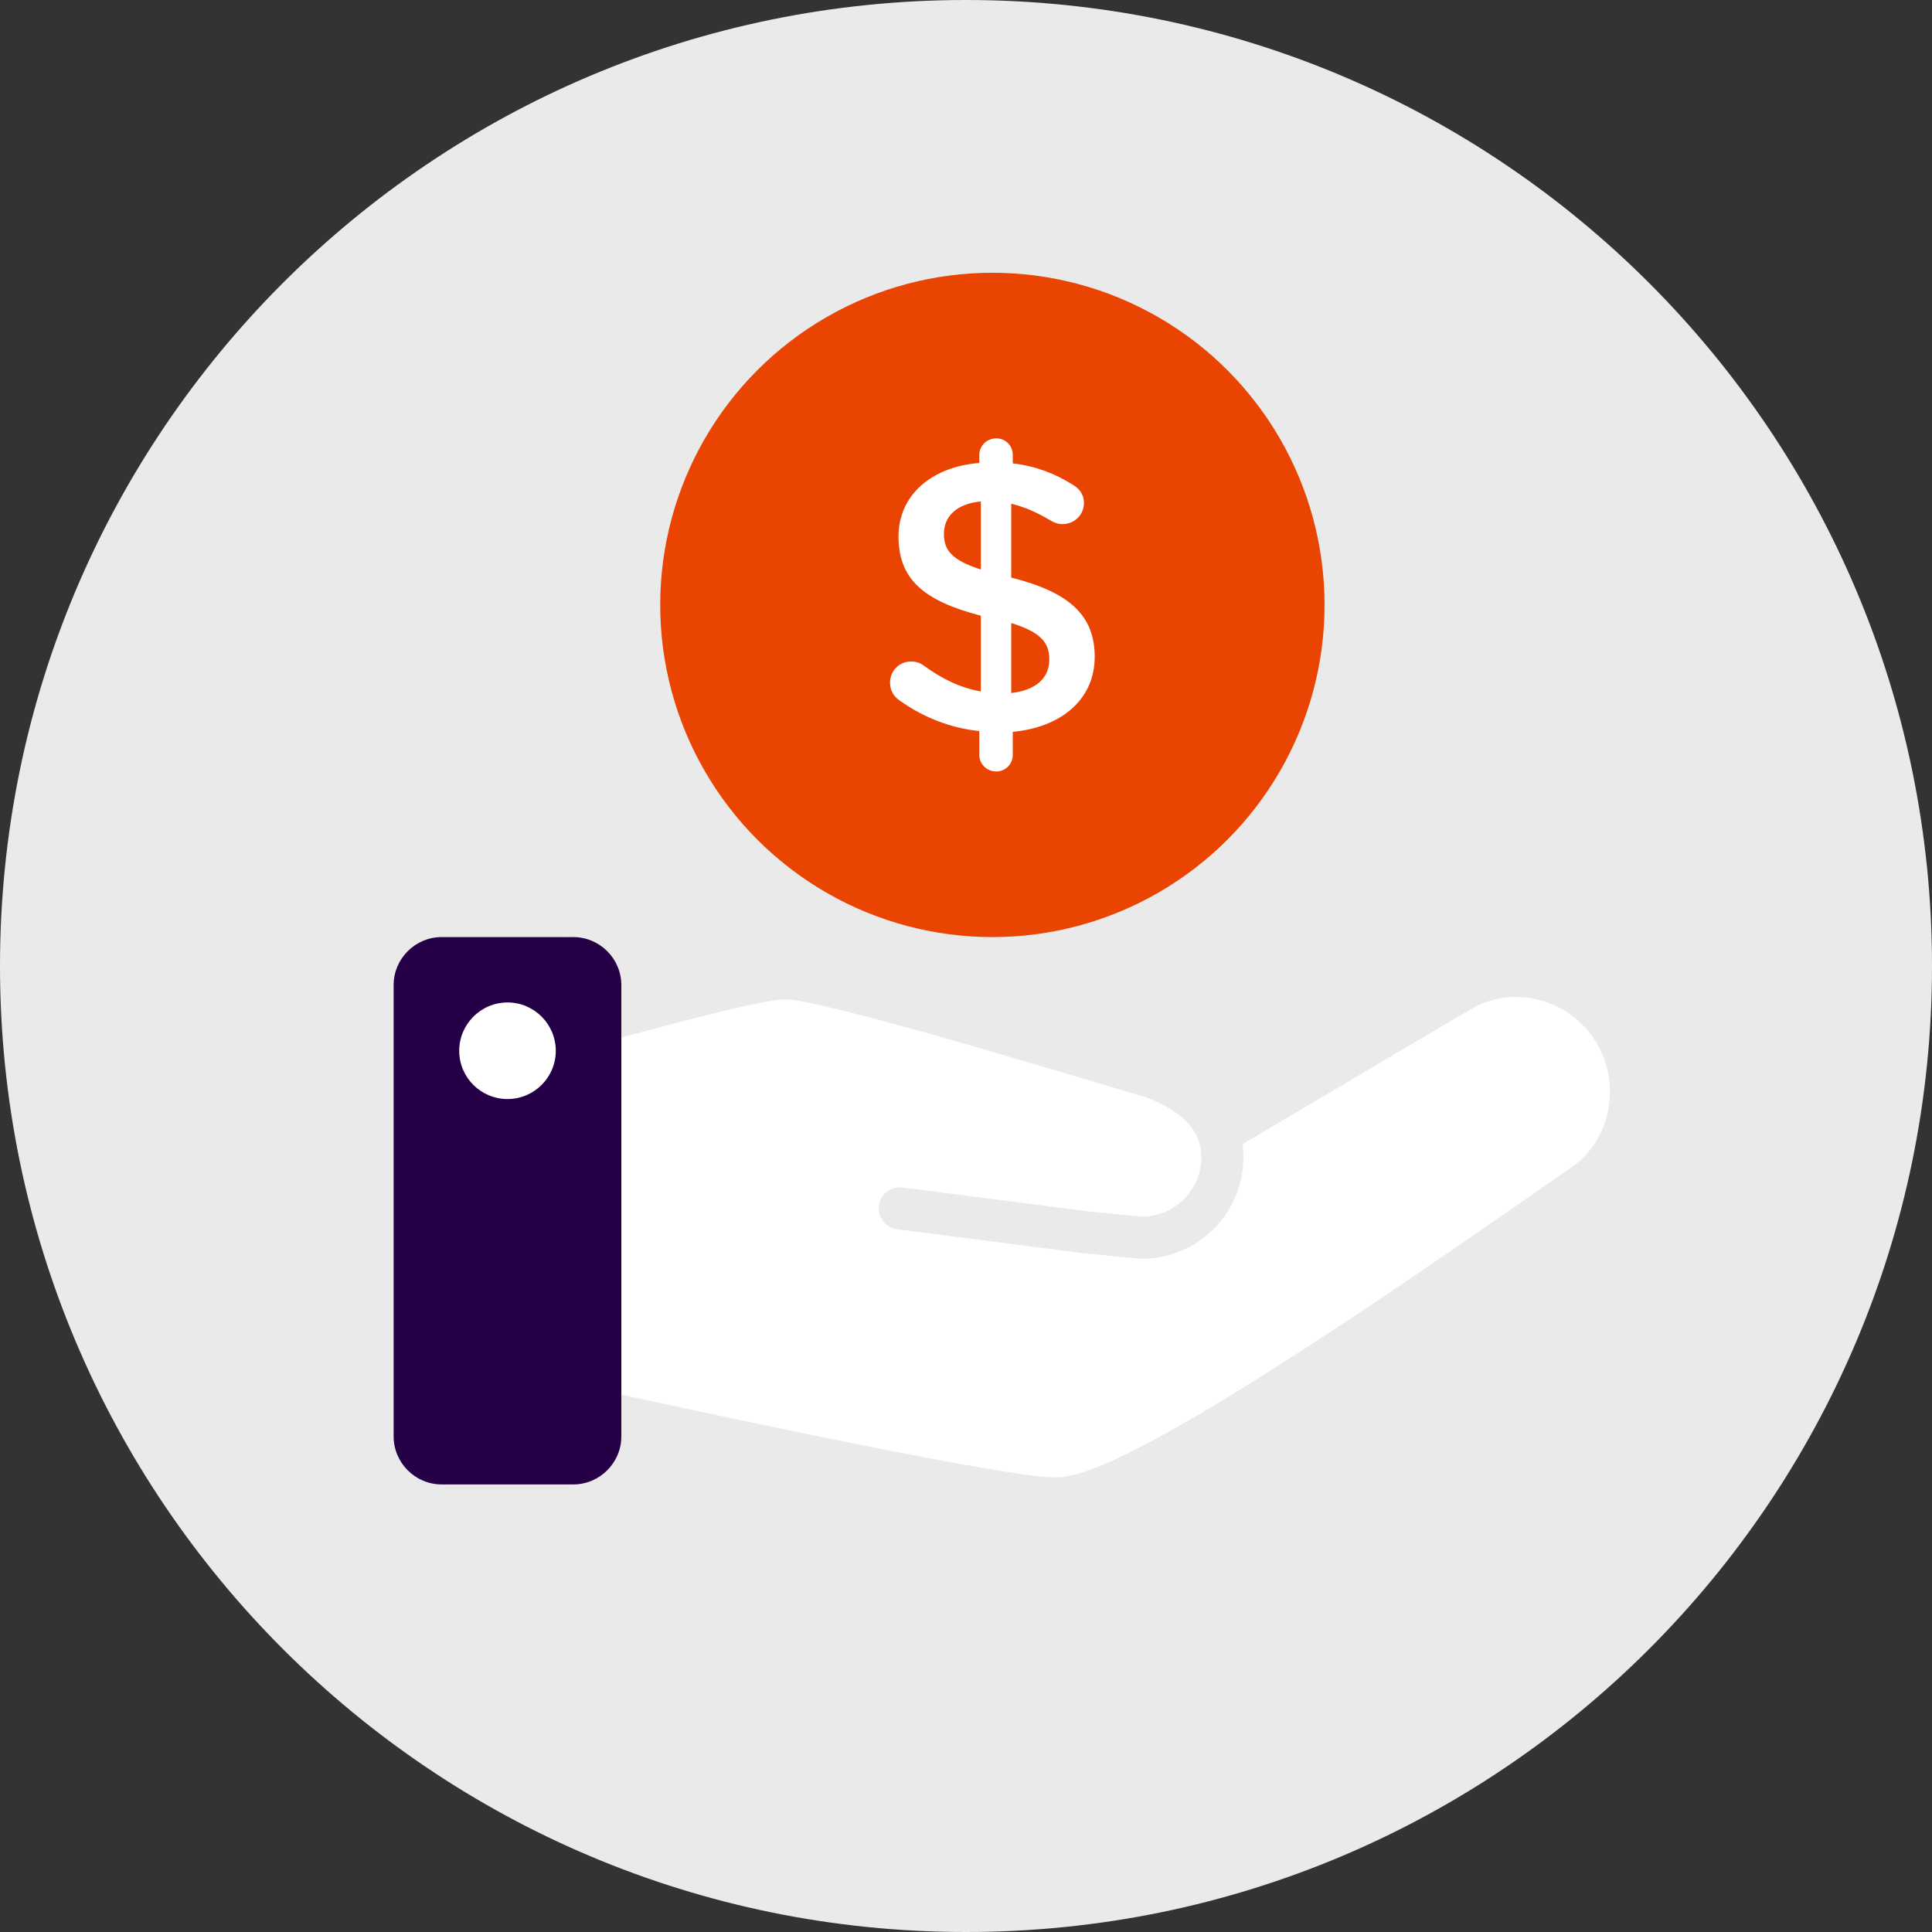 <?xml version="1.0" encoding="utf-8"?>
<!-- Generator: Adobe Illustrator 27.2.0, SVG Export Plug-In . SVG Version: 6.00 Build 0)  -->
<svg version="1.0" id="Layer_1" xmlns="http://www.w3.org/2000/svg" xmlns:xlink="http://www.w3.org/1999/xlink" x="0px" y="0px"
	 viewBox="0 0 128 128" style="enable-background:new 0 0 128 128;" xml:space="preserve">
<rect x="0" y="0" width="128" height="128" fill="#333333" stroke="none"/>
<style type="text/css">
	.st0{fill:#EAEAEA;}
	.st1{fill:#FFFFFF;}
	.st2{fill:#260046;}
	.st3{fill:#EA4403;}
</style>
<g>
	<g>
		<g>
			<path class="st0" d="M64,128c35.347,0,64-28.653,64-64c0-35.347-28.653-64-64-64S0,28.653,0,64C0,99.347,28.653,128,64,128"/>
		</g>
	</g>
</g>
<g>
	<path class="st1" d="M100.414,66.05c-0.919,0-1.767,0.224-2.519,0.562c-0.575,0.307-11.107,6.543-15.568,9.187
		c0.023,0.183,0.027,0.295,0.027,0.295c0.017,0.186,0.027,0.374,0.027,0.566c-0.002,3.721-3.017,6.736-6.738,6.738h-0.068
		l-3.814-0.374l-12.324-1.582c-0.764-0.098-1.305-0.797-1.206-1.561c0.099-0.764,0.798-1.303,1.563-1.206l12.284,1.578l3.599,0.352
		c1.079-0.01,2.046-0.444,2.759-1.154c0.717-0.719,1.156-1.697,1.156-2.791c-0.002-0.54-0.11-0.982-0.303-1.391
		c-0.192-0.406-0.479-0.782-0.86-1.133c-0.639-0.593-1.562-1.097-2.599-1.471c-1.62-0.484-10.576-3.138-12.802-3.769
		c-2.501-0.71-4.905-1.369-6.832-1.855c-0.965-0.244-1.81-0.444-2.499-0.586c-0.346-0.072-0.653-0.129-0.925-0.171
		c-0.276-0.04-0.507-0.069-0.767-0.071c-0.202,0.002-0.375,0.019-0.573,0.043c-0.72,0.095-1.745,0.314-2.954,0.598
		c-2.47,0.581-5.622,1.424-7.363,1.899v-2.948c0-2.046-1.674-3.72-3.72-3.72l0.001,36.263c2.045,0,3.719-1.674,3.719-3.719v-2.238
		c2.208,0.48,7.107,1.539,12.272,2.599c3.493,0.717,7.104,1.435,10.086,1.976c1.491,0.271,2.825,0.497,3.918,0.656
		c1.102,0.159,1.923,0.258,2.548,0.261c0.487-0.002,0.948-0.094,1.447-0.231c0.927-0.262,1.983-0.705,3.19-1.292
		c4.203-2.049,10.241-5.889,15.936-9.687c5.685-3.795,11.003-7.542,13.608-9.336c1.631-1.125,2.548-3.024,2.548-5.034
		C106.663,68.851,103.867,66.052,100.414,66.05z M38.323,94.629c0,0.504-0.425,0.93-0.93,0.93H27.165c-0.503,0-0.93-0.426-0.93-0.93
		V65.805c0-0.504,0.426-0.929,0.93-0.929h10.228c0.504,0,0.93,0.425,0.93,0.929V94.629z"/>
	<g>
		<path class="st2" d="M26.079,65.266c0-1.751,1.431-3.182,3.182-3.182h8.722c1.751,0,3.182,1.431,3.182,3.182v29.899
			c0,1.751-1.431,3.182-3.182,3.182h-8.722c-1.751,0-3.182-1.431-3.182-3.182V65.266z"/>
	</g>
	<g>
		<path class="st1" d="M30.423,69.619c0-1.763,1.433-3.204,3.204-3.204c1.763,0,3.195,1.441,3.195,3.204
			c0,1.762-1.433,3.195-3.195,3.195C31.856,72.814,30.423,71.382,30.423,69.619"/>
	</g>
</g>
<circle class="st3" cx="65.748" cy="40.078" r="22.007"/>
<g>
	<path class="st1" d="M66.003,29.042c0.612,0,1.096,0.484,1.096,1.096v0.561c1.504,0.179,2.778,0.663,3.95,1.402
		c0.408,0.229,0.765,0.612,0.765,1.223c0,0.79-0.637,1.401-1.427,1.401c-0.255,0-0.51-0.076-0.765-0.23
		c-0.892-0.535-1.759-0.917-2.625-1.121v4.893c3.874,0.969,5.53,2.523,5.53,5.251c0,2.803-2.192,4.664-5.429,4.969v1.529
		c0,0.612-0.484,1.096-1.096,1.096c-0.612,0-1.121-0.484-1.121-1.096v-1.58c-1.911-0.204-3.67-0.892-5.225-1.988
		c-0.433-0.28-0.688-0.688-0.688-1.223c0-0.79,0.612-1.401,1.402-1.401c0.306,0,0.612,0.102,0.841,0.28
		c1.198,0.867,2.37,1.453,3.772,1.707v-5.02c-3.721-0.968-5.454-2.37-5.454-5.25c0-2.727,2.166-4.613,5.352-4.868v-0.536
		C64.882,29.526,65.392,29.042,66.003,29.042z M64.984,37.733v-4.511c-1.631,0.152-2.447,1.019-2.447,2.141
		C62.537,36.433,63.021,37.096,64.984,37.733z M66.997,41.276v4.638c1.631-0.178,2.523-0.994,2.523-2.217
		C69.52,42.575,68.96,41.887,66.997,41.276z"/>
</g>
</svg>
